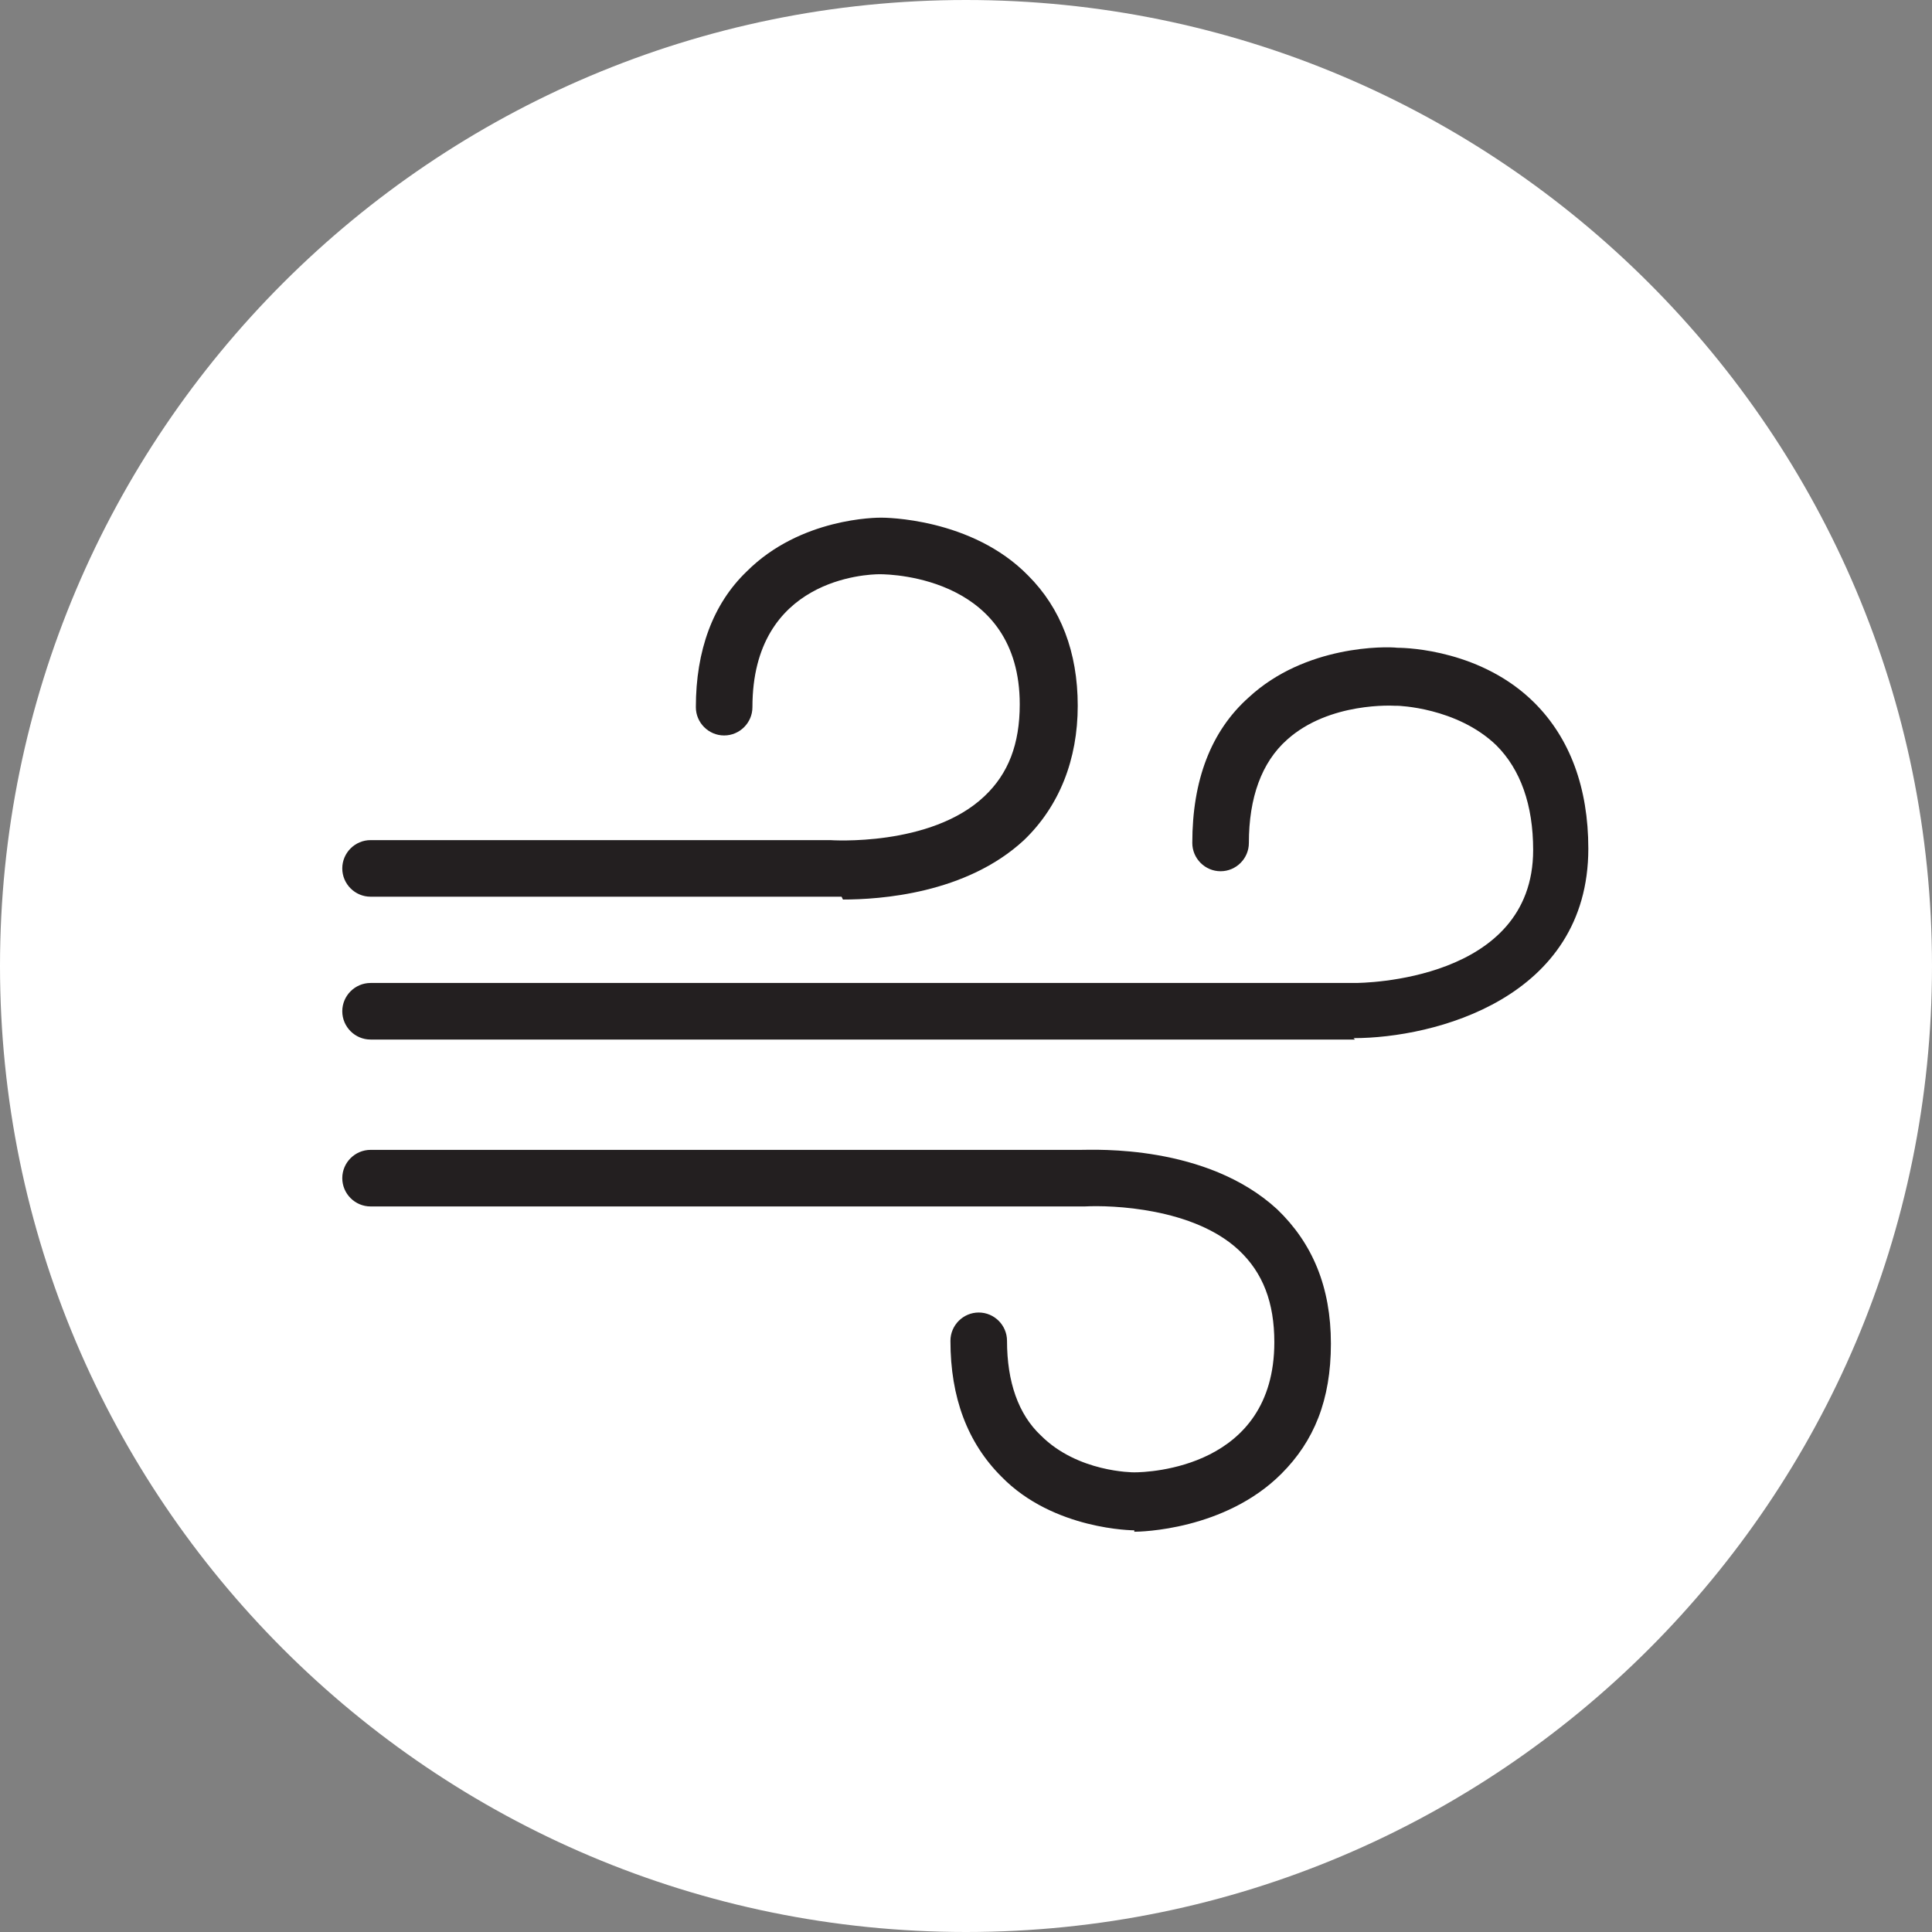 <svg viewBox="0 0 13.66 13.66" xmlns:xlink="http://www.w3.org/1999/xlink" version="1.1" xmlns="http://www.w3.org/2000/svg" id="Layer_1">
  
  <rect x="0" y="0" width="13.66" height="13.66" fill="#808080" stroke="none"/>
  
  <defs>
    <style>
      .st0 {
        fill: #231f20;
      }

      .st1 {
        fill: #fff;
      }

      .st2 {
        fill: none;
      }

      .st3 {
        clip-path: url(#clippath);
      }
    </style>
    <clipPath id="clippath">
      <rect height="13.66" width="13.66" class="st2"></rect>
    </clipPath>
  </defs>
  <g class="st3">
    <path d="M6.83,13.66c3.77,0,6.83-3.06,6.83-6.83S10.6,0,6.83,0,0,3.06,0,6.83s3.06,6.83,6.83,6.83" class="st1"></path>
    <path d="M5.95,6.34c-.06,0-.1,0-.11,0h-3.22c-.11,0-.2-.09-.2-.2s.09-.2.2-.2h3.25s.71.05,1.09-.31c.17-.16.25-.37.25-.65,0-.89-.89-.92-.99-.92-.09,0-.9.03-.9.94,0,.11-.09.2-.2.2s-.2-.09-.2-.2c0-.4.12-.73.36-.96.38-.38.92-.38.95-.38.02,0,.64,0,1.04.41.23.23.35.54.35.92s-.13.71-.38.95c-.41.38-1.02.42-1.28.42" class="st0"></path>
    <path d="M8.02,10.82h0s-.57,0-.94-.38c-.24-.24-.36-.56-.36-.96,0-.11.09-.2.2-.2s.2.09.2.2c0,.29.08.52.24.67.26.26.65.26.66.26.1,0,.99-.03.99-.92,0-.28-.08-.49-.25-.65-.32-.3-.9-.32-1.09-.31,0,0-.01,0-.02,0H2.62c-.11,0-.2-.09-.2-.2s.09-.2.2-.2h5.02c.1,0,.89-.04,1.39.42.25.24.38.55.38.95s-.12.69-.35.92c-.4.4-1,.41-1.04.41" class="st0"></path>
    <path d="M9.58,7.35H2.62c-.11,0-.2-.09-.2-.2s.09-.2.2-.2h6.96c.05,0,1.26-.01,1.26-.94,0-.32-.09-.57-.26-.74-.28-.27-.7-.28-.7-.28,0,0-.01,0-.02,0,0,0-.46-.03-.76.24-.18.16-.27.41-.27.73,0,.11-.09.2-.2.2s-.2-.09-.2-.2c0-.44.13-.79.4-1.03.4-.37.97-.36,1.05-.35.08,0,.6.02.97.39.25.25.38.6.38,1.03,0,1.06-1.09,1.34-1.66,1.34" class="st0"></path>
  </g>
</svg>